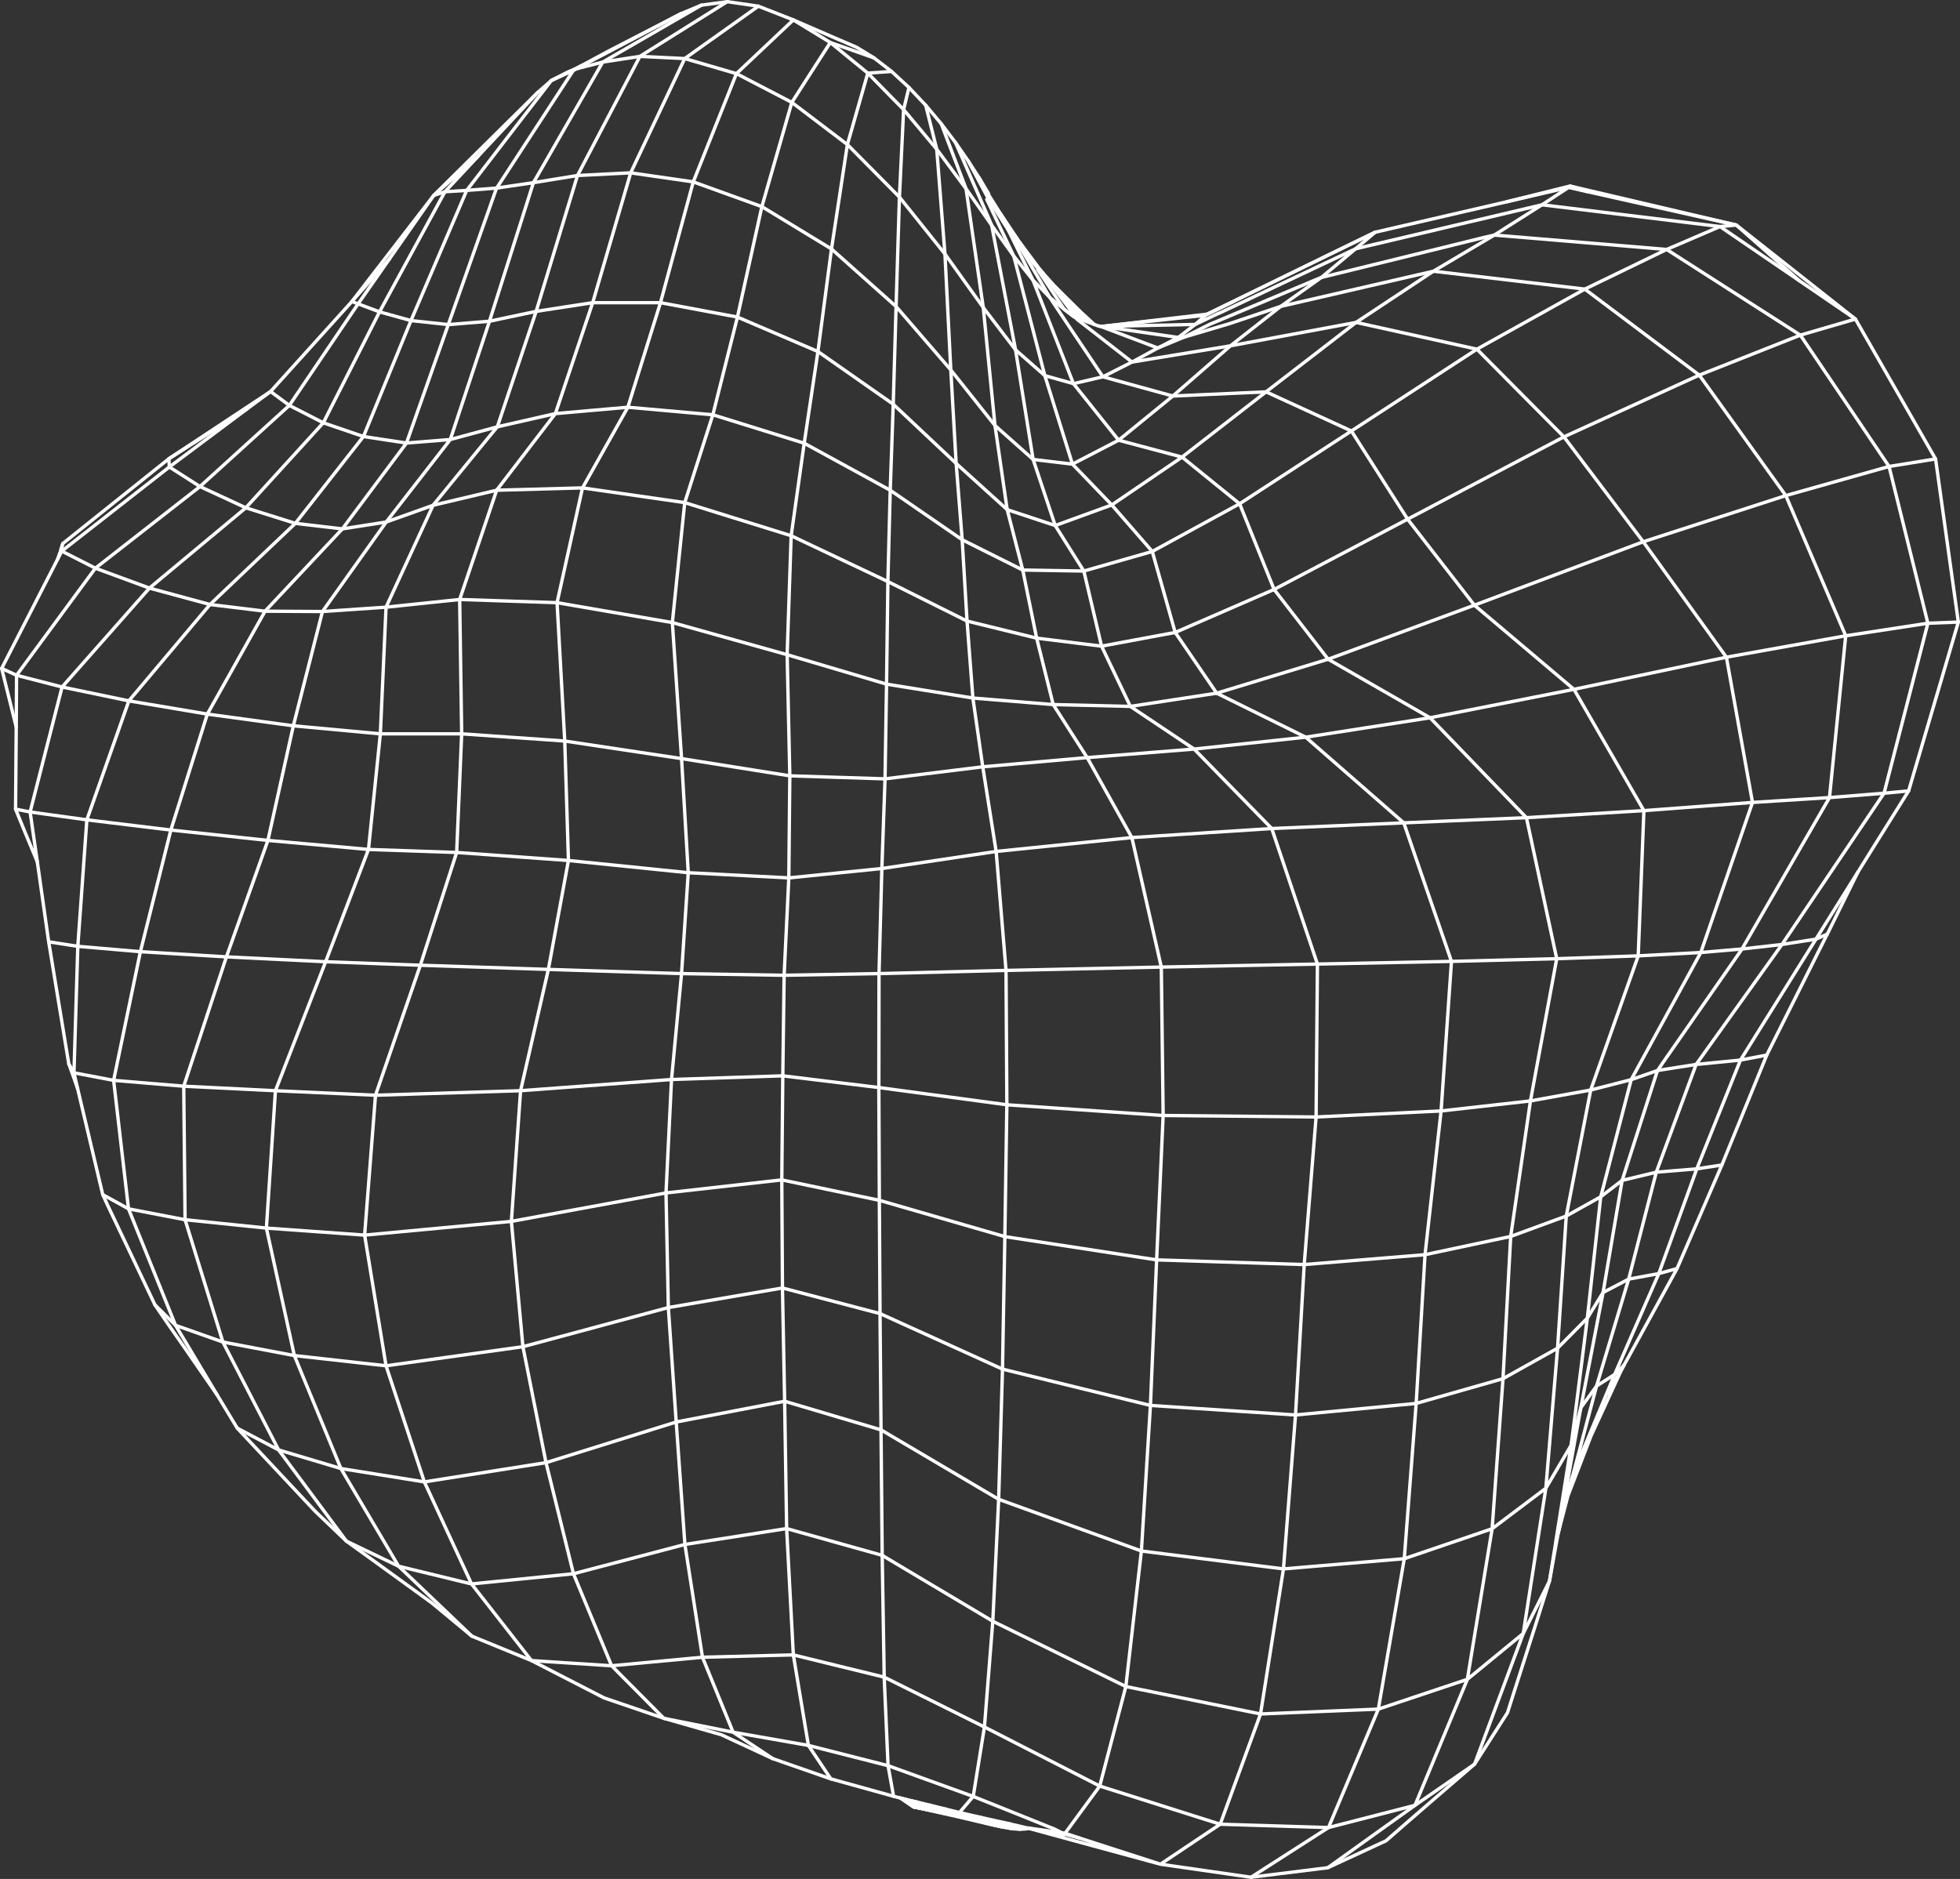 <?xml version="1.0" encoding="UTF-8"?> <svg xmlns="http://www.w3.org/2000/svg" xmlns:xlink="http://www.w3.org/1999/xlink" version="1.1" x="0px" y="0px" viewBox="0 0 1171.3 1123" style="enable-background:new 0 0 1171.3 1123;" xml:space="preserve"><rect x="0" y="0" width="1171.3" height="1123" fill="#333333" stroke="none"/> <style type="text/css"> .st0{fill:none;stroke:#FFFFFF;stroke-width:2;stroke-linecap:round;stroke-linejoin:round;} </style> <g id="Shapes"> <g> <polyline class="st0" points="210.3,180.2 259.2,116.8 261.1,114.9 271.1,105 321.4,55.2 "></polyline> <polyline class="st0" points="76.8,722.5 67.9,645.7 83.9,568.8 102.1,496.1 123.9,426.8 158.4,365.3 204.6,316.1 230.8,312 258.8,302 292.4,260.9 297.2,255.1 320.4,186.1 345.1,104.9 382.4,33.7 434.6,1 "></polyline> <polyline class="st0" points="729.2,1090.3 657.2,1067.5 588.3,1032.2 528.4,1002.4 474.1,989.1 419.8,990.5 365.5,995.6 "></polyline> <polyline class="st0" points="242.9,264.8 267.9,194 296.6,112.8 296.8,112.4 337.6,49.8 343,41.5 346.6,39.7 349,38.7 363.7,31 406.9,8.2 419.1,3.1 "></polyline> <polyline class="st0" points="727.1,414.3 793.7,394 881.1,361.7 982,323.8 1067.2,296.2 1128.9,278.8 1156.7,274.3 "></polyline> <polyline class="st0" points="990.6,639.8 990,641.4 969.4,705.5 958,772.5 948.6,787.8 941.2,846.3 938.9,863.8 923.8,889.5 891.7,913.7 839.2,931.6 767,937.7 682.1,927 596.8,896.1 526.5,854.6 525.9,785.1 525.5,717.4 525.2,650 525.3,581.9 527,519.1 528.9,465.5 529.8,408.9 530.6,347.6 532,293 533.8,241.6 535.5,183.2 537.5,117.8 506.4,86.4 473.2,61.2 440.1,44 409.2,35 382.4,33.7 360.2,37.1 320.5,106.2 318.7,109.2 318.3,110.7 292.5,192 269.1,262.7 264.9,268.1 230.8,312 226.1,318.6 192.7,365.5 175.3,433.8 160.1,502.3 135.3,571.9 109.8,649.2 110.6,729 133.2,802.1 166.5,866.6 203.7,877.7 238.2,936.1 281.8,946.7 342.7,940.6 409.3,923.1 470.1,913.6 527.2,929.6 593.3,969 672.8,1008 753.3,1024.4 823.7,1021.5 876.9,1003.7 910.3,976.3 923.8,889.5 930.8,805.8 948.6,787.8 956.6,715.3 958.5,708.1 974.8,645.3 990.6,639.8 993.7,635.2 1040.5,568 1041,567.2 1064.9,564.5 1125.9,474.1 1152.1,372.5 1128.9,278.8 1075.9,200.3 996,149.1 893,140.5 856.6,162.1 810.4,192.7 756.6,234.2 706.4,273.2 668.5,263.1 640.9,277.4 617.4,274.6 594.6,254.3 568.2,221.1 564.7,151.8 559.8,89.2 553.2,62.9 543.2,52.3 532.8,42.7 518.6,43.7 496.2,25.4 474.1,11.9 453.2,3.7 409.2,35 376.9,103.3 354.2,180.9 331.9,247.2 296.8,293 274.7,358.3 275.9,438.6 272.9,509.5 251.2,576.9 224.4,654.6 217.9,738.2 230.7,816.3 253.6,885.7 281.8,946.7 317.6,992.5 365.5,995.6 396.7,1027 438.1,1035.3 461.8,1051.1 496.5,1063.2 534,1073.6 537.9,1074.6 538.4,1074.7 539,1074.9 539.9,1075.1 541.3,1075.4 543.1,1075.9 545.9,1079.9 557.5,1079.4 559.6,1079.9 562,1080.5 565.3,1081.3 569.6,1082.4 573.4,1083.3 576,1083.9 586.4,1086.3 603.9,1090.2 613.8,1092.5 614.3,1092.6 614.6,1092.7 634.7,1098.2 659.3,1104.9 693.5,1114.2 747.6,1122 793.5,1116.3 828.3,1100.2 841.6,1088.6 855.8,1076.3 881.2,1054.4 900.9,1023.6 905,1010.7 918,970.1 926,944.8 931.2,916.2 937,894 950.8,858.2 968.9,818.9 970.4,816.1 973.3,810.9 1001.6,759.3 1002.2,758.2 1029,696.3 1055.2,632.1 1055.8,630.6 1090.3,561.6 1090.9,560.4 1092,558.3 1110.3,521.2 1116.2,511.7 1140.4,473 1140.6,472.7 1160.3,405.8 1170.3,371.8 1156.7,274.3 1108.8,190.7 1075.3,167.8 1027.9,135.4 996,149.1 947.1,172.8 882.6,208.7 807.6,257.6 740.8,301.1 688.6,329.6 647.7,341.3 611.2,340.7 575,322.6 532,293 480.6,264.9 426,247.9 375.2,243.4 331.9,247.2 297.2,255.1 269.1,262.7 242.9,264.8 204.6,316.1 176.5,312.8 146.9,303.5 119.5,290.8 101.2,279.1 100.9,274.2 161.7,234 210.3,180.2 232.7,154.8 259.2,116.8 265.9,114.6 278.9,113.8 296.8,112.4 318.7,109.2 345.1,104.9 376.9,103.3 414.3,108.7 455.3,123.5 496.9,148.8 535.5,183.2 568.2,221.1 571.4,277 601.9,304.6 630.6,314.1 647.7,341.3 658.3,386.2 675.5,422.2 713.6,447.7 780.3,440.6 854.6,429 912.2,488.7 930.3,573 914.6,658 902.8,739 898.2,824 891.7,913.7 876.9,1003.7 845.6,1079 793.9,1092.3 729.2,1090.3 693.5,1114.2 645.2,1098.6 636.1,1096.2 630,1093.1 627.2,1092 606.1,1083.5 581.6,1073.7 530.7,1055.3 483.1,1043.2 438.1,1035.3 419.8,990.5 409.3,923.1 404.1,849.9 399.4,781.5 398,713 401.3,645.2 407.3,581.9 411.3,521.6 407.3,453.4 401.8,372.1 409.2,300.4 426,247.9 440.7,189.5 455.3,123.5 473.2,61.2 496.2,25.4 "></polyline> <polyline class="st0" points="989.8,700.6 973.3,764.5 954.1,828.4 944.7,841.4 941.4,859.5 935.7,891.3 935.3,896.7 931.2,916.2 931.1,916.5 "></polyline> <polyline class="st0" points="609.6,1093.3 593.6,1089.9 578.1,1086.7 571.9,1084.9 545.9,1079.9 "></polyline> <polyline class="st0" points="658.3,195.1 721.1,187.8 721.5,187.8 737.5,180 "></polyline> <polyline class="st0" points="658.4,195.1 720.5,188.4 721.3,187.8 743.1,177.2 793.5,152.6 821.8,138.8 "></polyline> <polyline class="st0" points="605,1093 592.9,1090.3 585.3,1088.6 571.7,1085.3 545.9,1079.9 "></polyline> <polyline class="st0" points="526.5,854.6 468.9,837.5 404.1,849.9 326.3,874.2 253.6,885.7 203.7,877.7 175.9,810.2 159.2,734 164.6,651.9 194.6,574.8 220.2,507.7 227.3,438.6 230.7,362.9 256,308.1 258.8,302 296.8,293 348.1,291.6 409.2,300.4 472.8,320.2 530.6,347.6 577.9,371.2 619.5,381.4 658.3,386.2 702.3,378 761.4,352.3 841.2,310.3 934.6,261.1 1015.5,224.2 1075.9,200.3 1108.8,190.7 "></polyline> <polyline class="st0" points="645.2,1098.6 636.5,1095.7 614.8,1092.6 614.3,1092.6 "></polyline> <polyline class="st0" points="365.5,995.6 342.7,940.6 326.3,874.2 312.5,804.9 305.6,730 311.1,651.9 327.7,579.4 339.7,514.3 337.5,442.9 332.9,360.2 348.1,291.6 375.2,243.4 394.7,180.9 414.3,108.7 440.1,44 474.1,11.9 "></polyline> <polyline class="st0" points="603.9,1090.2 596,1088.8 571.9,1084.9 545.9,1079.9 "></polyline> <polyline class="st0" points="658.6,195.1 714.3,193.9 727.5,187.6 729.2,186.9 756.7,173.9 810.1,148.7 821.8,138.8 "></polyline> <polyline class="st0" points="571,85.2 574.5,93.1 591.4,131.7 592.6,134.6 593.1,137.1 606.9,209.1 617.4,274.6 630.6,314.1 "></polyline> <polyline class="st0" points="970.4,816.1 968.9,818.9 960.6,832.8 "></polyline> <polyline class="st0" points="706.4,273.2 740.8,301.1 761.4,352.3 793.7,394 854.6,429 940.6,412 1031.7,392.8 1103,380 1152.1,372.5 1170.3,371.8 "></polyline> <polyline class="st0" points="668.5,263.1 700.9,236.7 735.3,206.7 810.4,192.7 882.6,208.7 934.6,261.1 982,323.8 1031.7,392.8 1047.3,479.6 1016.4,569.3 "></polyline> <polyline class="st0" points="562.5,74 577.3,112.8 587.6,183.8 594.6,254.3 601.9,304.6 611.2,340.7 619.5,381.4 629.4,421.1 649.7,452.8 676.4,500.6 694,578 695.1,666.7 691.2,753 687.5,840 682.1,927 672.8,1008 657.2,1067.5 636.5,1095.7 "></polyline> <polyline class="st0" points="586.4,1086.3 583.9,1085.9 572,1084.9 545.9,1079.9 "></polyline> <polyline class="st0" points="900.4,120.6 936.2,111.7 938.3,111.2 948.4,114.5 "></polyline> <polyline class="st0" points="1016.4,569.3 979,571.3 930.3,573 867.4,574.6 787.3,576.2 694,578 601.2,580 525.3,581.9 468.6,582.9 407.3,581.9 327.7,579.4 251.2,576.9 194.6,574.8 135.3,571.9 83.9,568.8 46.5,565.6 29.1,562.9 "></polyline> <polyline class="st0" points="9.7,434.5 1,399.5 34.5,334.1 35.8,330.3 36.5,329.2 37.5,324.9 100.9,274.2 147.5,244.5 161.7,234 "></polyline> <polyline class="st0" points="630.6,314.1 664.4,301.8 706.4,273.2 "></polyline> <polyline class="st0" points="461.8,1051.1 431,1036.8 396.7,1027 361,1014.8 317.6,992.5 282,977.9 270.8,967.2 238.2,936.1 207,921.1 170.9,872.5 166.5,866.6 141.8,853.6 129.7,833.6 104.9,792.1 92.6,779.9 80.5,754.4 64.2,720.1 61.4,714 "></polyline> <polyline class="st0" points="282,977.9 258.1,958.1 246,949.3 222.4,932.2 207,921.1 188.4,903.3 181.9,896.4 149,861.3 141.8,853.6 "></polyline> <polyline class="st0" points="518.6,43.7 540,65.5 537.5,117.8 564.7,151.8 587.6,183.8 606.9,209.1 624.4,224.5 641.5,229.3 659.1,225.2 700.9,236.7 756.6,234.2 807.6,257.6 841.2,310.3 881.1,361.7 940.6,412 982.4,484.5 979,571.3 950.6,651.5 936,726.8 930.8,805.8 898.2,824 846.3,838.8 774.2,845.7 687.5,840 599.1,818.3 525.9,785.1 467.6,769.8 399.4,781.5 312.5,804.9 230.7,816.3 175.9,810.2 133.2,802.1 104.9,792.1 76.8,722.5 61.4,714 46.4,650.7 44.2,641.2 46.5,565.6 51.9,490 77,418.9 125.5,361.3 158.4,365.3 192.7,365.5 230.7,362.9 274.7,358.3 332.9,360.2 401.8,372.1 470.4,391.3 529.8,408.9 581.4,417.2 629.4,421.1 675.5,422.2 727.1,414.3 780.3,440.6 838.9,491.8 867.4,574.6 861.2,664 851.6,749.9 846.3,838.8 839.2,931.6 823.7,1021.5 793.9,1092.3 747.6,1122 "></polyline> <polyline class="st0" points="496.2,25.4 522.3,34.6 532.8,42.7 "></polyline> <polyline class="st0" points="496.5,1063.2 483.1,1043.2 474.1,989.1 470.1,913.6 468.9,837.5 467.6,769.8 467.2,705.2 467.8,643 468.6,582.9 471.4,524.7 472,463.7 470.4,391.3 472.8,320.2 480.6,264.9 488.8,210.1 496.9,148.8 506.4,86.4 518.6,43.7 "></polyline> <polyline class="st0" points="569.6,1082.4 545.9,1079.9 537.9,1074.6 "></polyline> <polyline class="st0" points="36.9,329.4 57,339.6 89.3,351.5 125.5,361.3 176.5,312.8 217.2,260.9 245.6,191.6 278.9,113.8 311,72.1 329.5,48.1 341.5,42.4 342.7,42 346.6,39.7 364.1,30.3 406.9,8.2 "></polyline> <polyline class="st0" points="659.1,225.2 676.5,216.4 691.9,208 707.6,201.5 723.2,193.7 727.6,191.9 785.3,167.6 789.7,165.8 790.2,165.7 821.6,158 886.9,141.9 893,140.5 921.5,122.4 937.4,112 948.4,114.5 1037.6,134.5 "></polyline> <polyline class="st0" points="565.3,1081.3 545.9,1079.9 538.4,1074.7 "></polyline> <polyline class="st0" points="534,1073.6 530.7,1055.3 528.4,1002.4 527.2,929.6 526.5,854.6 "></polyline> <polyline class="st0" points="562,1080.5 545.9,1079.9 539,1074.9 "></polyline> <polyline class="st0" points="1055.8,630.6 1040.1,633.6 1014,698.6 991.3,761.2 973.3,764.5 958,772.5 956.6,779.7 944.7,841.4 938.9,863.8 932.1,906.7 929.7,921.6 929.6,922.5 926,944.9 910.3,976.3 881.2,1054.4 845.6,1079 825.6,1093.3 793.5,1116.3 "></polyline> <polyline class="st0" points="1029,696.3 1014,698.6 989.8,700.6 "></polyline> <polyline class="st0" points="553.2,62.9 562.5,74 571,85.2 578.6,96.2 590.4,118.3 602.5,137.4 609.6,147.7 611.2,150.3 627.4,177.8 636,184.9 642.5,189.7 644.2,191.3 650.3,196 676.5,216.4 735.3,206.7 765.4,183.1 789.7,165.8 810.1,148.7 921.5,122.4 1027.9,135.4 1037.6,134.5 1108.8,190.7 "></polyline> <polyline class="st0" points="329.5,48.1 342.7,42 346.1,40.3 "></polyline> <polyline class="st0" points="161.7,234 172.9,242.3 193.2,252.7 217.2,260.9 242.9,264.8 "></polyline> <polyline class="st0" points="559.6,1079.9 545.9,1079.9 539.9,1075.1 "></polyline> <polyline class="st0" points="543.2,52.3 540,65.5 559.8,89.2 577.3,112.8 592.6,134.6 605.8,153 606.7,156.4 624.4,224.5 640.9,277.4 664.4,301.8 688.6,329.6 702.3,378 727.1,414.3 "></polyline> <polyline class="st0" points="578.6,96.2 585.2,106.4 588.3,112.3 590.9,116.6 597.8,127.6 609.2,144.6 614.2,152.2 617.5,157.2 620.5,160.7 623.2,163.3 625.4,166.3 643.2,189.9 646.5,191.2 650.1,192.5 653.2,193.6 653.9,193.9 656.4,194.8 657.8,195.1 691.9,208 704.1,201.7 714.3,193.9 720.5,188.4 721.5,187.8 737.5,180 743.1,177.2 793.2,152.7 821.8,138.8 900.4,120.6 937.4,112 938.3,111.2 1037.6,134.5 1075.3,167.8 "></polyline> <polyline class="st0" points="1002.2,758.2 991.3,761.2 964.9,821.5 954.1,828.4 940.3,880.4 940.1,881.1 935.3,896.7 931.2,916.2 "></polyline> <line class="st0" x1="585.2" y1="106.4" x2="590.8" y2="115.8"></line> <polyline class="st0" points="1,399.5 9.9,403.6 37.1,410.6 77,418.9 123.9,426.8 175.3,433.8 227.3,438.6 275.9,438.6 337.5,442.9 407.3,453.4 472,463.7 528.9,465.5 587.3,458.3 649.7,452.8 713.6,447.7 760,495.2 787.3,576.2 786.5,667.6 779.4,755.8 774.2,845.7 767,937.7 753.3,1024.4 729.2,1090.3 "></polyline> <line class="st0" x1="36.2" y1="329" x2="37.5" y2="324.9"></line> <polyline class="st0" points="9.3,483.6 18,485.3 51.9,490 102.1,496.1 160.1,502.3 220.2,507.7 272.9,509.5 339.7,514.3 411.3,521.6 471.4,524.7 527,519.1 595.3,508.9 676.4,500.6 760,495.2 838.9,491.8 912.2,488.7 982.4,484.5 1047.3,479.6 1093.3,476.7 1125.9,474.1 1140.6,472.7 "></polyline> <line class="st0" x1="553.7" y1="1078.5" x2="545.9" y2="1079.9"></line> <polyline class="st0" points="970.4,816.1 964.9,821.5 959.3,834.9 941,878.8 "></polyline> <polyline class="st0" points="1092,558.3 1085.2,561.3 1084.6,562.3 1081.9,566.6 1040.1,633.6 1013.6,636.2 990.6,639.8 "></polyline> <polyline class="st0" points="599.2,1092 592.4,1090.5 591.4,1090.3 571.4,1085.6 545.9,1079.9 "></polyline> <line class="st0" x1="551.8" y1="1078" x2="545.9" y2="1079.9"></line> <line class="st0" x1="549.7" y1="1077.5" x2="545.9" y2="1079.9"></line> <polyline class="st0" points="210.3,180.2 214,181.6 226.8,186.4 245.6,191.6 267.9,194 292.5,192 320.4,186.1 354.2,180.9 394.7,180.9 440.7,189.5 488.8,210.1 533.8,241.6 571.4,277 575,322.6 577.9,371.2 581.4,417.2 587.3,458.3 595.3,508.9 601.2,580 601.7,660.3 600.5,739.1 599.1,818.3 596.8,896.1 593.3,969 588.3,1032.2 581.6,1073.7 573.4,1083.3 "></polyline> <line class="st0" x1="545.9" y1="1079.9" x2="545.3" y2="1076.4"></line> <line class="st0" x1="547.5" y1="1076.9" x2="545.9" y2="1079.9"></line> <polyline class="st0" points="614.5,1092.7 613,1093.1 609.6,1093.3 605,1093 599.2,1092 592.4,1090.5 592.4,1090.5 572.2,1084.6 545.9,1079.9 "></polyline> <polyline class="st0" points="614.2,1092.6 613,1093.1 594.5,1089.4 572.3,1084.5 545.9,1079.9 "></polyline> <polyline class="st0" points="1110.3,521.2 1085.2,561.3 1064.9,564.5 1064.4,565.2 1013.6,636.2 989.8,700.6 969.4,705.5 956.6,715.3 936,726.8 902.8,739 851.6,749.9 779.4,755.8 691.2,753 600.5,739.1 525.5,717.4 467.2,705.2 398,713 305.6,730 217.9,738.2 159.2,734 110.6,729 76.8,722.5 "></polyline> <polyline class="st0" points="34.5,334.1 36.9,329.4 101.2,279.1 147.5,244.5 "></polyline> <polyline class="st0" points="597.8,127.6 600.4,132 602.5,137.4 617.3,167.4 627.4,177.8 627.9,178.6 628.7,179.8 640.3,197.2 659.1,225.2 "></polyline> <polyline class="st0" points="609.2,144.6 620.9,160.3 625.6,165.9 630.9,171.7 646.9,187.5 653.9,193.9 "></polyline> <polyline class="st0" points="656.4,194.8 657.8,195.1 658.4,195.1 658.6,195.1 704.1,201.7 707.6,201.5 734.9,193.4 765.4,183.1 770.3,182 856.6,162.1 947.1,172.8 1015.5,224.2 1067.2,296.2 1103,380 1093.3,476.7 1041,567.2 1016.4,569.3 1008.7,583.4 974.8,645.3 950.6,651.5 914.6,658 861.2,664 786.5,667.6 695.1,666.7 601.7,660.3 525.2,650 467.8,643 401.3,645.2 311.1,651.9 224.4,654.6 164.6,651.9 109.8,649.2 67.9,645.7 44.2,641.2 41.1,635.8 29.1,562.9 22.3,515.1 18,485.3 37.1,410.6 89.3,351.5 146.9,303.5 193.2,252.7 226.8,186.4 262.4,121 265.9,114.6 285.6,93.5 289.3,89.5 314.4,62.7 321.4,55.2 329.5,48.1 339.2,43.1 343,41.5 360.2,37.1 367.3,33 389.5,20.2 419.1,3.1 434.6,1 453.2,3.7 "></polyline> <polyline class="st0" points="474.1,11.9 501.3,23.7 502.3,24.1 512,28.3 522.3,34.6 "></polyline> <polyline class="st0" points="625.6,165.9 628,168.8 646.5,191.2 "></polyline> <polyline class="st0" points="630.9,171.7 636.8,178.1 650.1,192.5 "></polyline> <line class="st0" x1="646.9" y1="187.5" x2="653.2" y2="193.6"></line> <polyline class="st0" points="22.3,515.1 14.9,497.3 9.3,483.6 9.7,434.5 9.9,403.6 57,339.6 119.5,290.8 172.9,242.3 214,181.6 232.7,154.8 "></polyline> <polyline class="st0" points="589.7,119.2 605.8,153 617.3,167.4 618.5,170.5 619,171.7 619.7,173.5 641.5,229.3 668.5,263.1 "></polyline> <polyline class="st0" points="46.4,650.7 44.1,644.1 41.1,635.8 "></polyline> <polyline class="st0" points="129.7,833.6 110.3,805.5 99.7,790.3 92.6,779.9 "></polyline> <line class="st0" x1="635.8" y1="1096.7" x2="614.7" y2="1092.7"></line> <polyline class="st0" points="259.2,116.8 261.4,114.8 269.8,107.4 285.6,93.5 "></polyline> <polyline class="st0" points="557.5,1079.4 555.6,1078.9 545.9,1079.9 541.3,1075.4 "></polyline> <polyline class="st0" points="555.6,1078.9 553.7,1078.5 551.8,1078 549.7,1077.5 547.5,1076.9 545.3,1076.4 543.1,1075.9 "></polyline> <polyline class="st0" points="620.1,161.1 636,184.9 641.8,189.4 "></polyline> </g> </g> <g id="Title"> </g> </svg> 